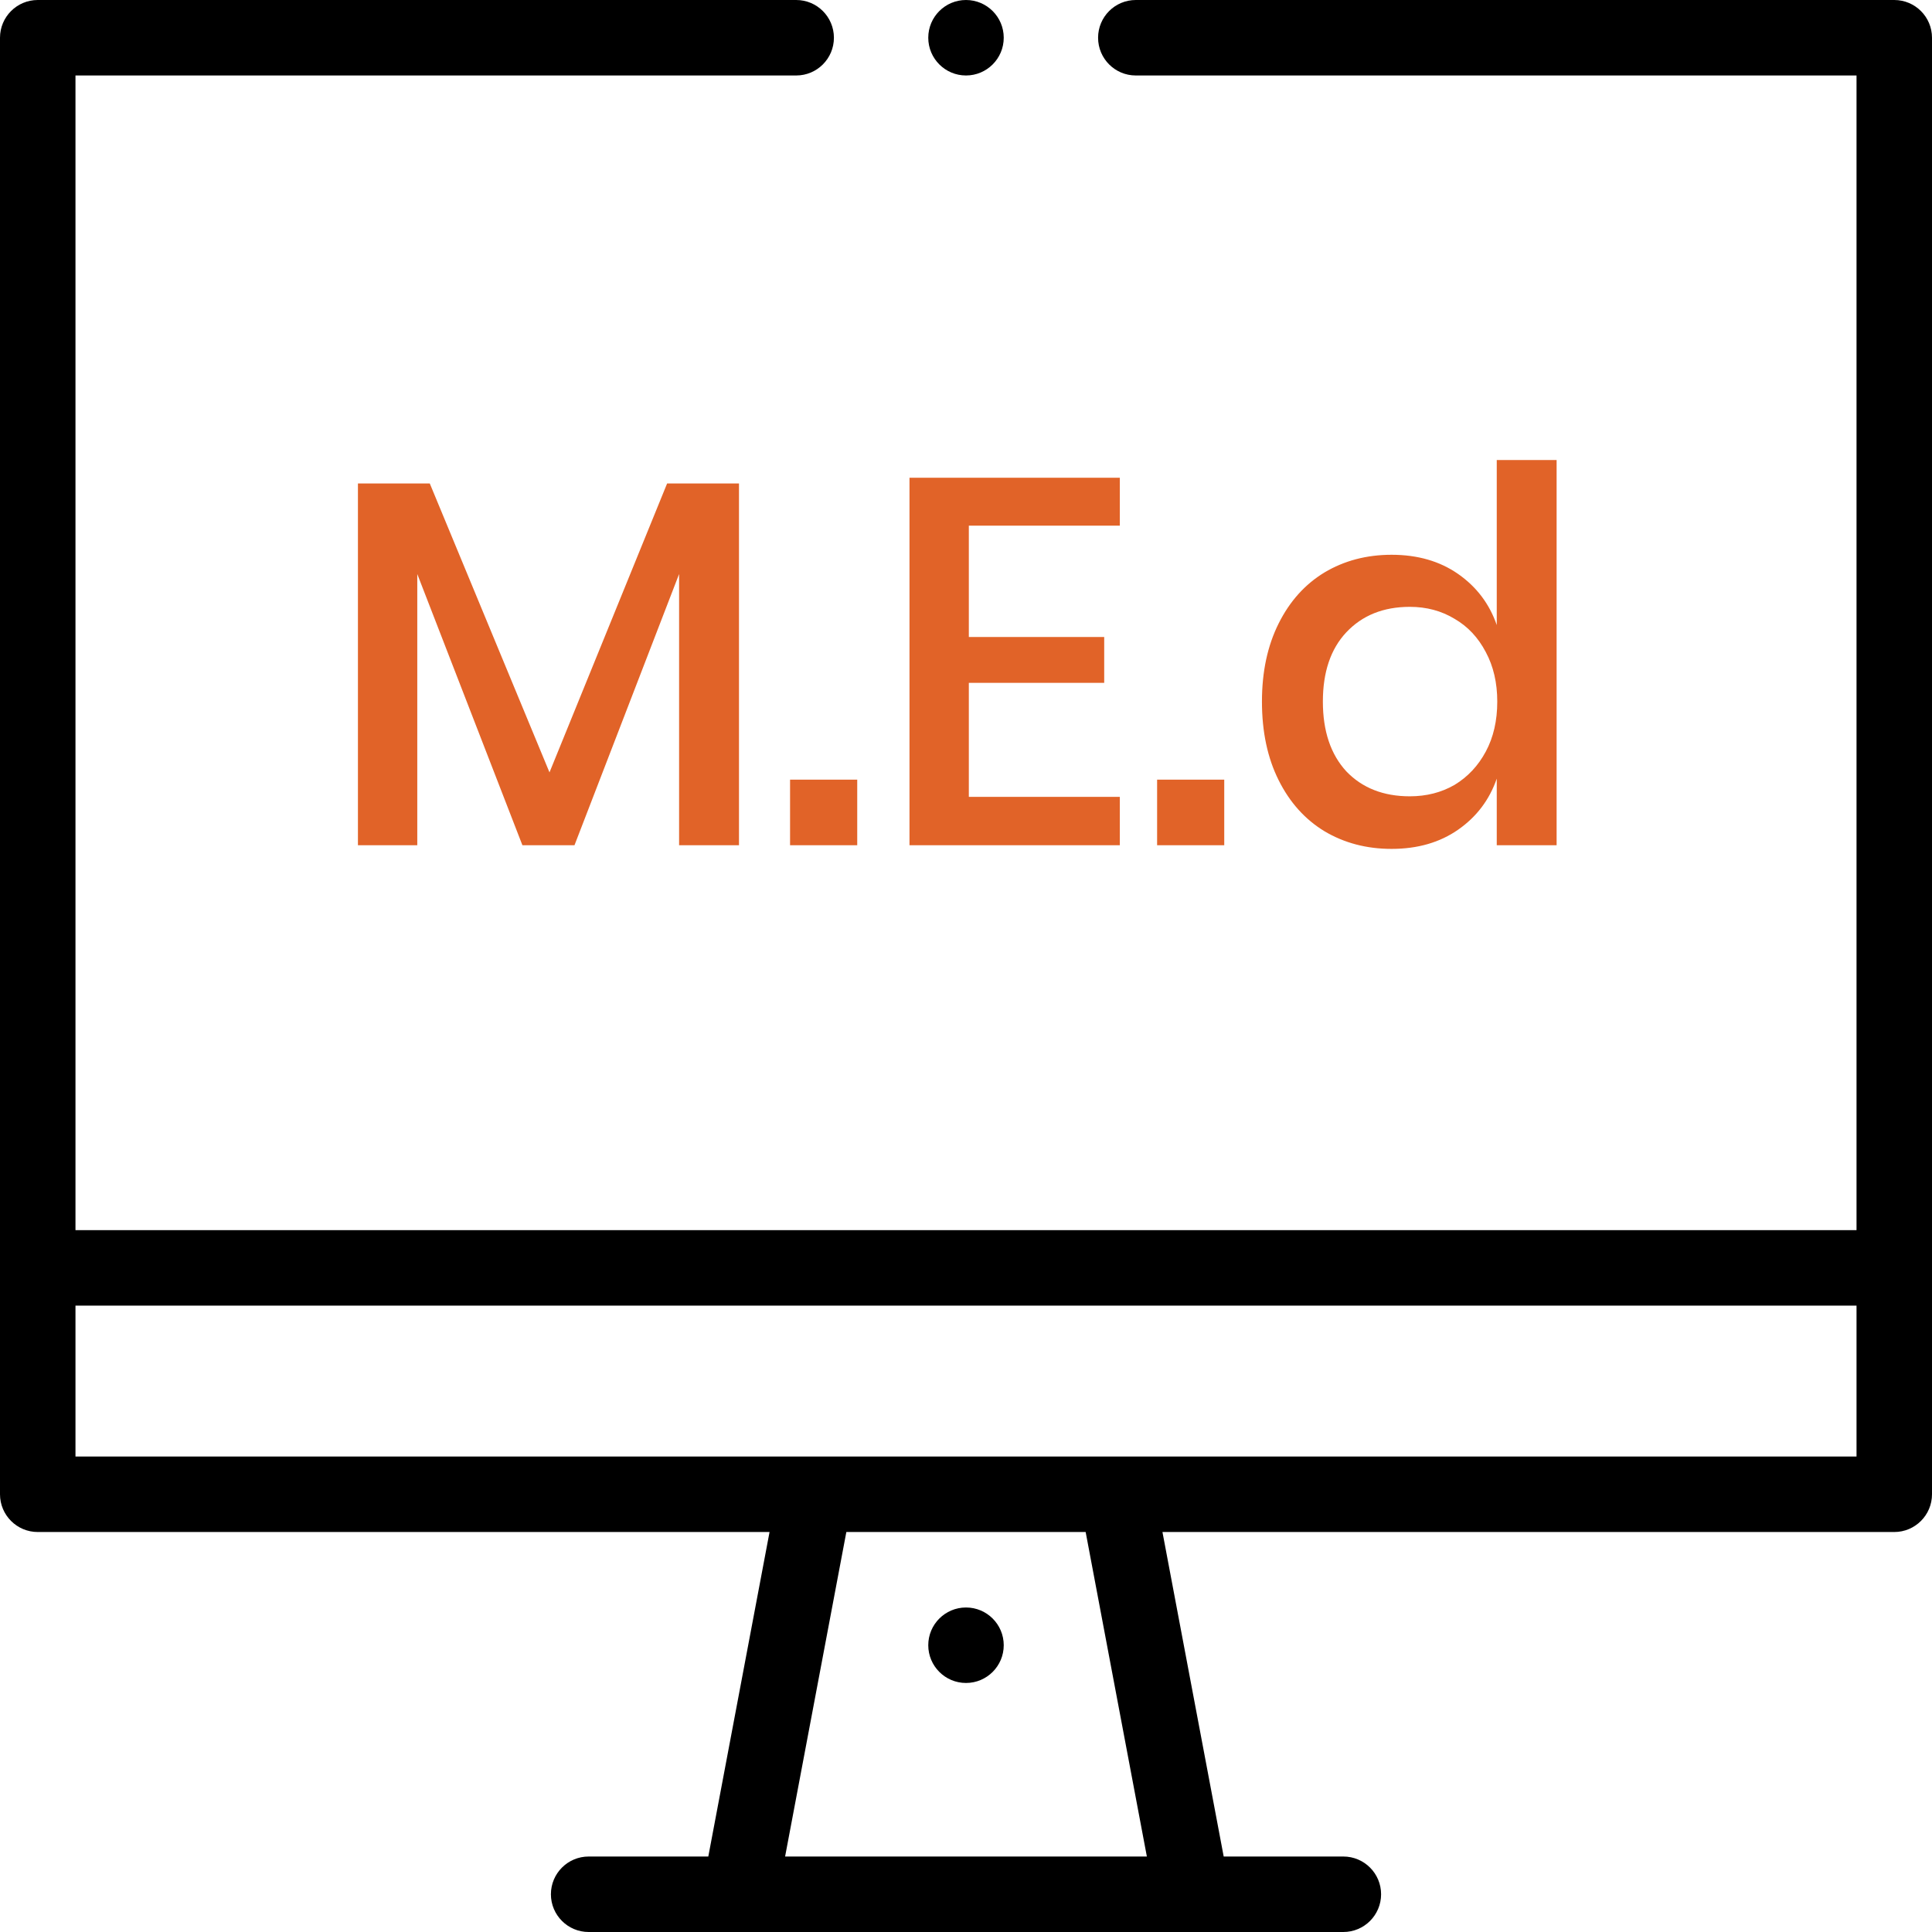<svg width="60" height="60" viewBox="0 0 60 60" fill="none" xmlns="http://www.w3.org/2000/svg">
<path d="M30 52.266C30.647 52.266 31.172 51.741 31.172 51.094C31.172 50.447 30.647 49.922 30 49.922C29.353 49.922 28.828 50.447 28.828 51.094C28.828 51.741 29.353 52.266 30 52.266Z" fill="black"/>
<path d="M30 2.344C30.647 2.344 31.172 1.819 31.172 1.172C31.172 0.525 30.647 0 30 0C29.353 0 28.828 0.525 28.828 1.172C28.828 1.819 29.353 2.344 30 2.344Z" fill="black"/>
<path d="M58.828 0H35.273C34.626 0 34.102 0.525 34.102 1.172C34.102 1.819 34.626 2.344 35.273 2.344H57.656V38.203H2.344V2.344H24.727C25.374 2.344 25.898 1.819 25.898 1.172C25.898 0.525 25.374 0 24.727 0H1.172C0.525 0 0 0.525 0 1.172V46.406C0 47.053 0.525 47.578 1.172 47.578H23.899L21.997 57.656H18.281C17.634 57.656 17.109 58.181 17.109 58.828C17.109 59.475 17.634 60 18.281 60H41.719C42.366 60 42.891 59.475 42.891 58.828C42.891 58.181 42.366 57.656 41.719 57.656H38.003L36.101 47.578H58.828C59.475 47.578 60 47.053 60 46.406V1.172C60 0.525 59.475 0 58.828 0ZM24.382 57.656L26.284 47.578H33.716L35.617 57.656H24.382ZM57.656 45.234C56.418 45.234 2.475 45.234 2.344 45.234V40.547H57.656V45.234Z" fill="black"/>
<path d="M22.95 15.014V26.25H21.09V17.827L17.841 26.25H16.224L12.959 17.827V26.25H11.116V15.014H13.347L17.065 23.987L20.718 15.014H22.95ZM26.622 24.213V26.25H24.536V24.213H26.622ZM30.088 16.324V19.783H34.292V21.206H30.088V24.747H34.777V26.25H28.245V14.836H34.777V16.324H30.088ZM38.02 24.213V26.25H35.935V24.213H38.02ZM43.217 17.229C44.025 17.229 44.715 17.428 45.286 17.827C45.857 18.226 46.256 18.754 46.483 19.412V14.287H48.342V26.25H46.483V24.181C46.256 24.838 45.857 25.366 45.286 25.765C44.715 26.164 44.025 26.363 43.217 26.363C42.441 26.363 41.746 26.18 41.131 25.814C40.528 25.447 40.053 24.919 39.709 24.229C39.364 23.539 39.191 22.726 39.191 21.788C39.191 20.861 39.364 20.053 39.709 19.363C40.053 18.673 40.528 18.145 41.131 17.779C41.746 17.412 42.441 17.229 43.217 17.229ZM43.783 18.846C42.964 18.846 42.306 19.11 41.81 19.638C41.325 20.155 41.083 20.872 41.083 21.788C41.083 22.704 41.325 23.426 41.81 23.954C42.306 24.472 42.964 24.73 43.783 24.73C44.3 24.73 44.763 24.612 45.173 24.375C45.583 24.127 45.906 23.782 46.143 23.34C46.38 22.898 46.499 22.381 46.499 21.788C46.499 21.206 46.38 20.694 46.143 20.252C45.906 19.799 45.583 19.455 45.173 19.218C44.763 18.97 44.3 18.846 43.783 18.846Z" fill="#E16328"/>
</svg>

